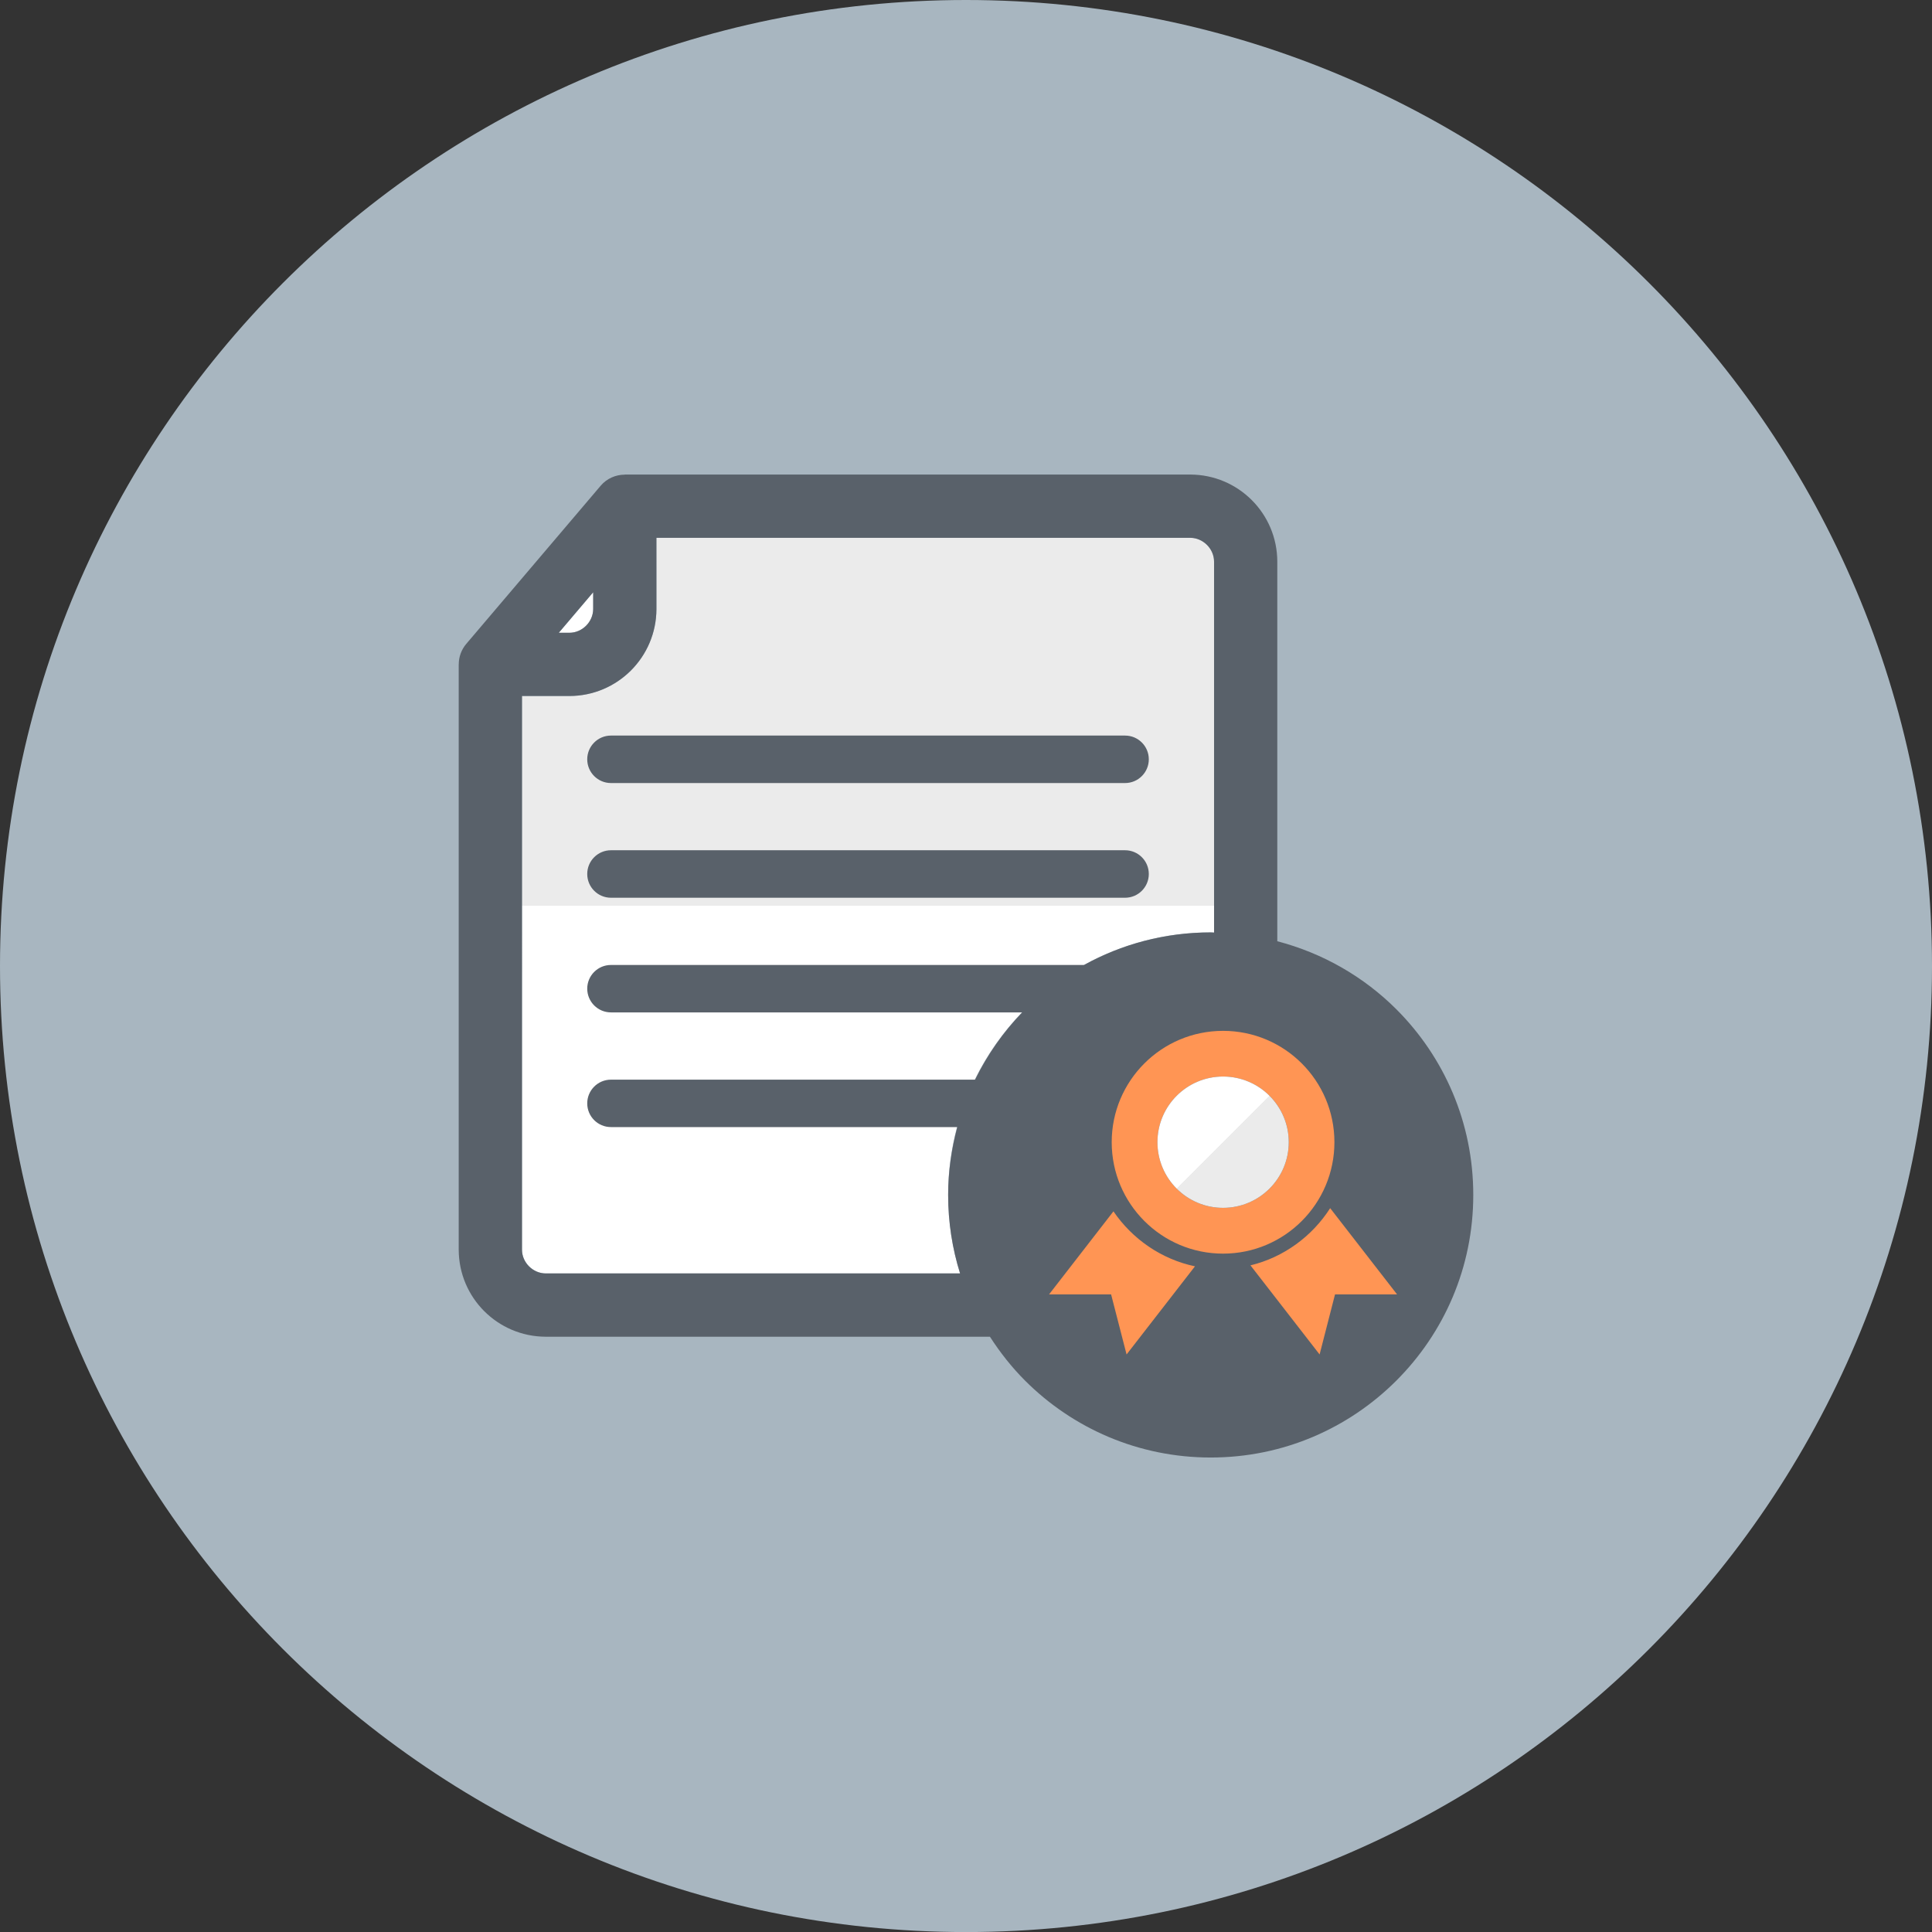 <?xml version="1.0" ?><!DOCTYPE svg  PUBLIC '-//W3C//DTD SVG 1.1//EN'  'http://www.w3.org/Graphics/SVG/1.1/DTD/svg11.dtd'><svg style="enable-background:new 0 0 499.991 500.004;" version="1.1" viewBox="0 0 499.991 500.004" xml:space="preserve" xmlns="http://www.w3.org/2000/svg" xmlns:xlink="http://www.w3.org/1999/xlink"><rect x="0" y="0" width="499.991" height="500.004" fill="#333333" stroke="none"/><g id="award-document"><g><path d="M249.998,500.004C111.931,500.004,0,388.073,0,250.007C0,111.931,111.931,0,249.998,0    c138.072,0,249.993,111.931,249.993,250.007C499.991,388.073,388.069,500.004,249.998,500.004z" style="fill:#A8B6C0;"/><g id="_x31_9"><g><g><linearGradient gradientUnits="userSpaceOnUse" id="SVGID_1_" x1="224.641" x2="224.641" y1="139.183" y2="329.557"><stop offset="0.5" style="stop-color:#EBEBEB"/><stop offset="0.5" style="stop-color:#FFFFFF"/></linearGradient><path d="M308.053,139.183H169.879l0.004,18.435c-0.03,12.432-10.077,22.479-22.512,22.504       h-12.282v143.294c0,3.321,2.82,6.133,6.137,6.141h107.238c-2.009-6.415-3.089-13.231-3.089-20.312       c0-18.786,7.606-35.726,19.901-48.047c12.316-12.308,29.265-19.897,48.059-19.897c0.291,0,0.568,0.034,0.859,0.043v-96.004       C314.185,142.02,311.369,139.2,308.053,139.183z" style="fill:url(#SVGID_1_);"/><path d="M153.512,157.618v-4.346l-8.902,10.487h2.761C150.695,163.751,153.495,160.939,153.512,157.618z       " style="fill:#FFFFFF;"/><g><path d="M361.373,261.199c-8.406-8.398-18.995-14.521-30.816-17.611v-98.247        c-0.021-12.445-10.073-22.491-22.504-22.53H161.7v0.026c-2.359,0-4.654,0.996-6.244,2.859l-34.795,40.944        c-1.282,1.513-1.94,3.393-1.94,5.299h-0.009v151.477c0.03,12.436,10.081,22.479,22.513,22.521H256.19        c2.637,4.094,5.654,7.919,9.086,11.355c12.316,12.312,29.265,19.906,48.059,19.906c18.782,0,35.718-7.594,48.038-19.906        c12.316-12.316,19.901-29.256,19.901-48.047C381.274,290.459,373.689,273.519,361.373,261.199z M153.512,153.272v4.346        c-0.017,3.321-2.816,6.133-6.141,6.141h-2.761L153.512,153.272z M252.348,279.408h-94.234c-3.393,0-6.141,2.756-6.141,6.141        c0,3.385,2.748,6.133,6.141,6.133h89.632c-1.496,5.611-2.372,11.474-2.372,17.564c0,7.081,1.081,13.897,3.089,20.312H141.225        c-3.317-0.009-6.137-2.821-6.137-6.141V180.122h12.282c12.435-0.025,22.482-10.072,22.512-22.504l-0.004-18.435h138.174        c3.316,0.017,6.133,2.837,6.141,6.158v96.004c-0.291-0.009-0.568-0.043-0.859-0.043c-11.91,0-23.068,3.064-32.786,8.427        H158.114c-3.393,0-6.141,2.748-6.141,6.132c0,3.393,2.748,6.141,6.141,6.141h106.431        C259.613,267.109,255.506,272.976,252.348,279.408z" style="fill:#59616A;"/><path d="M158.114,202.648h133.05c3.393,0,6.141-2.756,6.141-6.145c0-3.384-2.748-6.141-6.141-6.141        h-133.05c-3.393,0-6.141,2.756-6.141,6.141C151.973,199.891,154.721,202.648,158.114,202.648z" style="fill:#59616A;"/><path d="M158.114,232.331h133.05c3.393,0,6.141-2.752,6.141-6.15c0-3.384-2.748-6.141-6.141-6.141        h-133.05c-3.393,0-6.141,2.756-6.141,6.141C151.973,229.579,154.721,232.331,158.114,232.331z" style="fill:#59616A;"/></g></g></g><g><path d="M361.548,334.975l-16.051,0.009l-3.991,15.543l-17.893-23.06      c8.59-2.072,15.97-7.513,20.628-14.803L361.548,334.975z M288.155,313.489l-16.658,21.487l16.051,0.009l4.004,15.543      l17.701-22.812C300.574,325.899,293.04,320.66,288.155,313.489z M316.523,324.433c-15.914,0-28.82-12.923-28.82-28.838      c0-15.919,12.906-28.816,28.82-28.816c15.923,0,28.816,12.897,28.816,28.816C345.339,311.51,332.446,324.433,316.523,324.433z       M333.523,295.596c0-9.384-7.62-16.996-17-16.996c-9.38,0-16.982,7.611-16.982,16.996c0,9.38,7.602,16.987,16.982,16.987      C325.903,312.583,333.523,304.976,333.523,295.596z" style="fill:#FF9554;"/><linearGradient gradientUnits="userSpaceOnUse" id="SVGID_2_" x1="304.513" x2="328.541" y1="283.579" y2="307.606"><stop offset="0.5" style="stop-color:#FFFFFF"/><stop offset="0.5" style="stop-color:#EBEBEB"/></linearGradient><path d="M333.523,295.596c0-9.384-7.62-16.996-17-16.996c-9.38,0-16.982,7.611-16.982,16.996      c0,9.38,7.602,16.987,16.982,16.987C325.903,312.583,333.523,304.976,333.523,295.596z" style="fill:url(#SVGID_2_);"/></g></g></g></g><g id="Layer_1"/></svg>